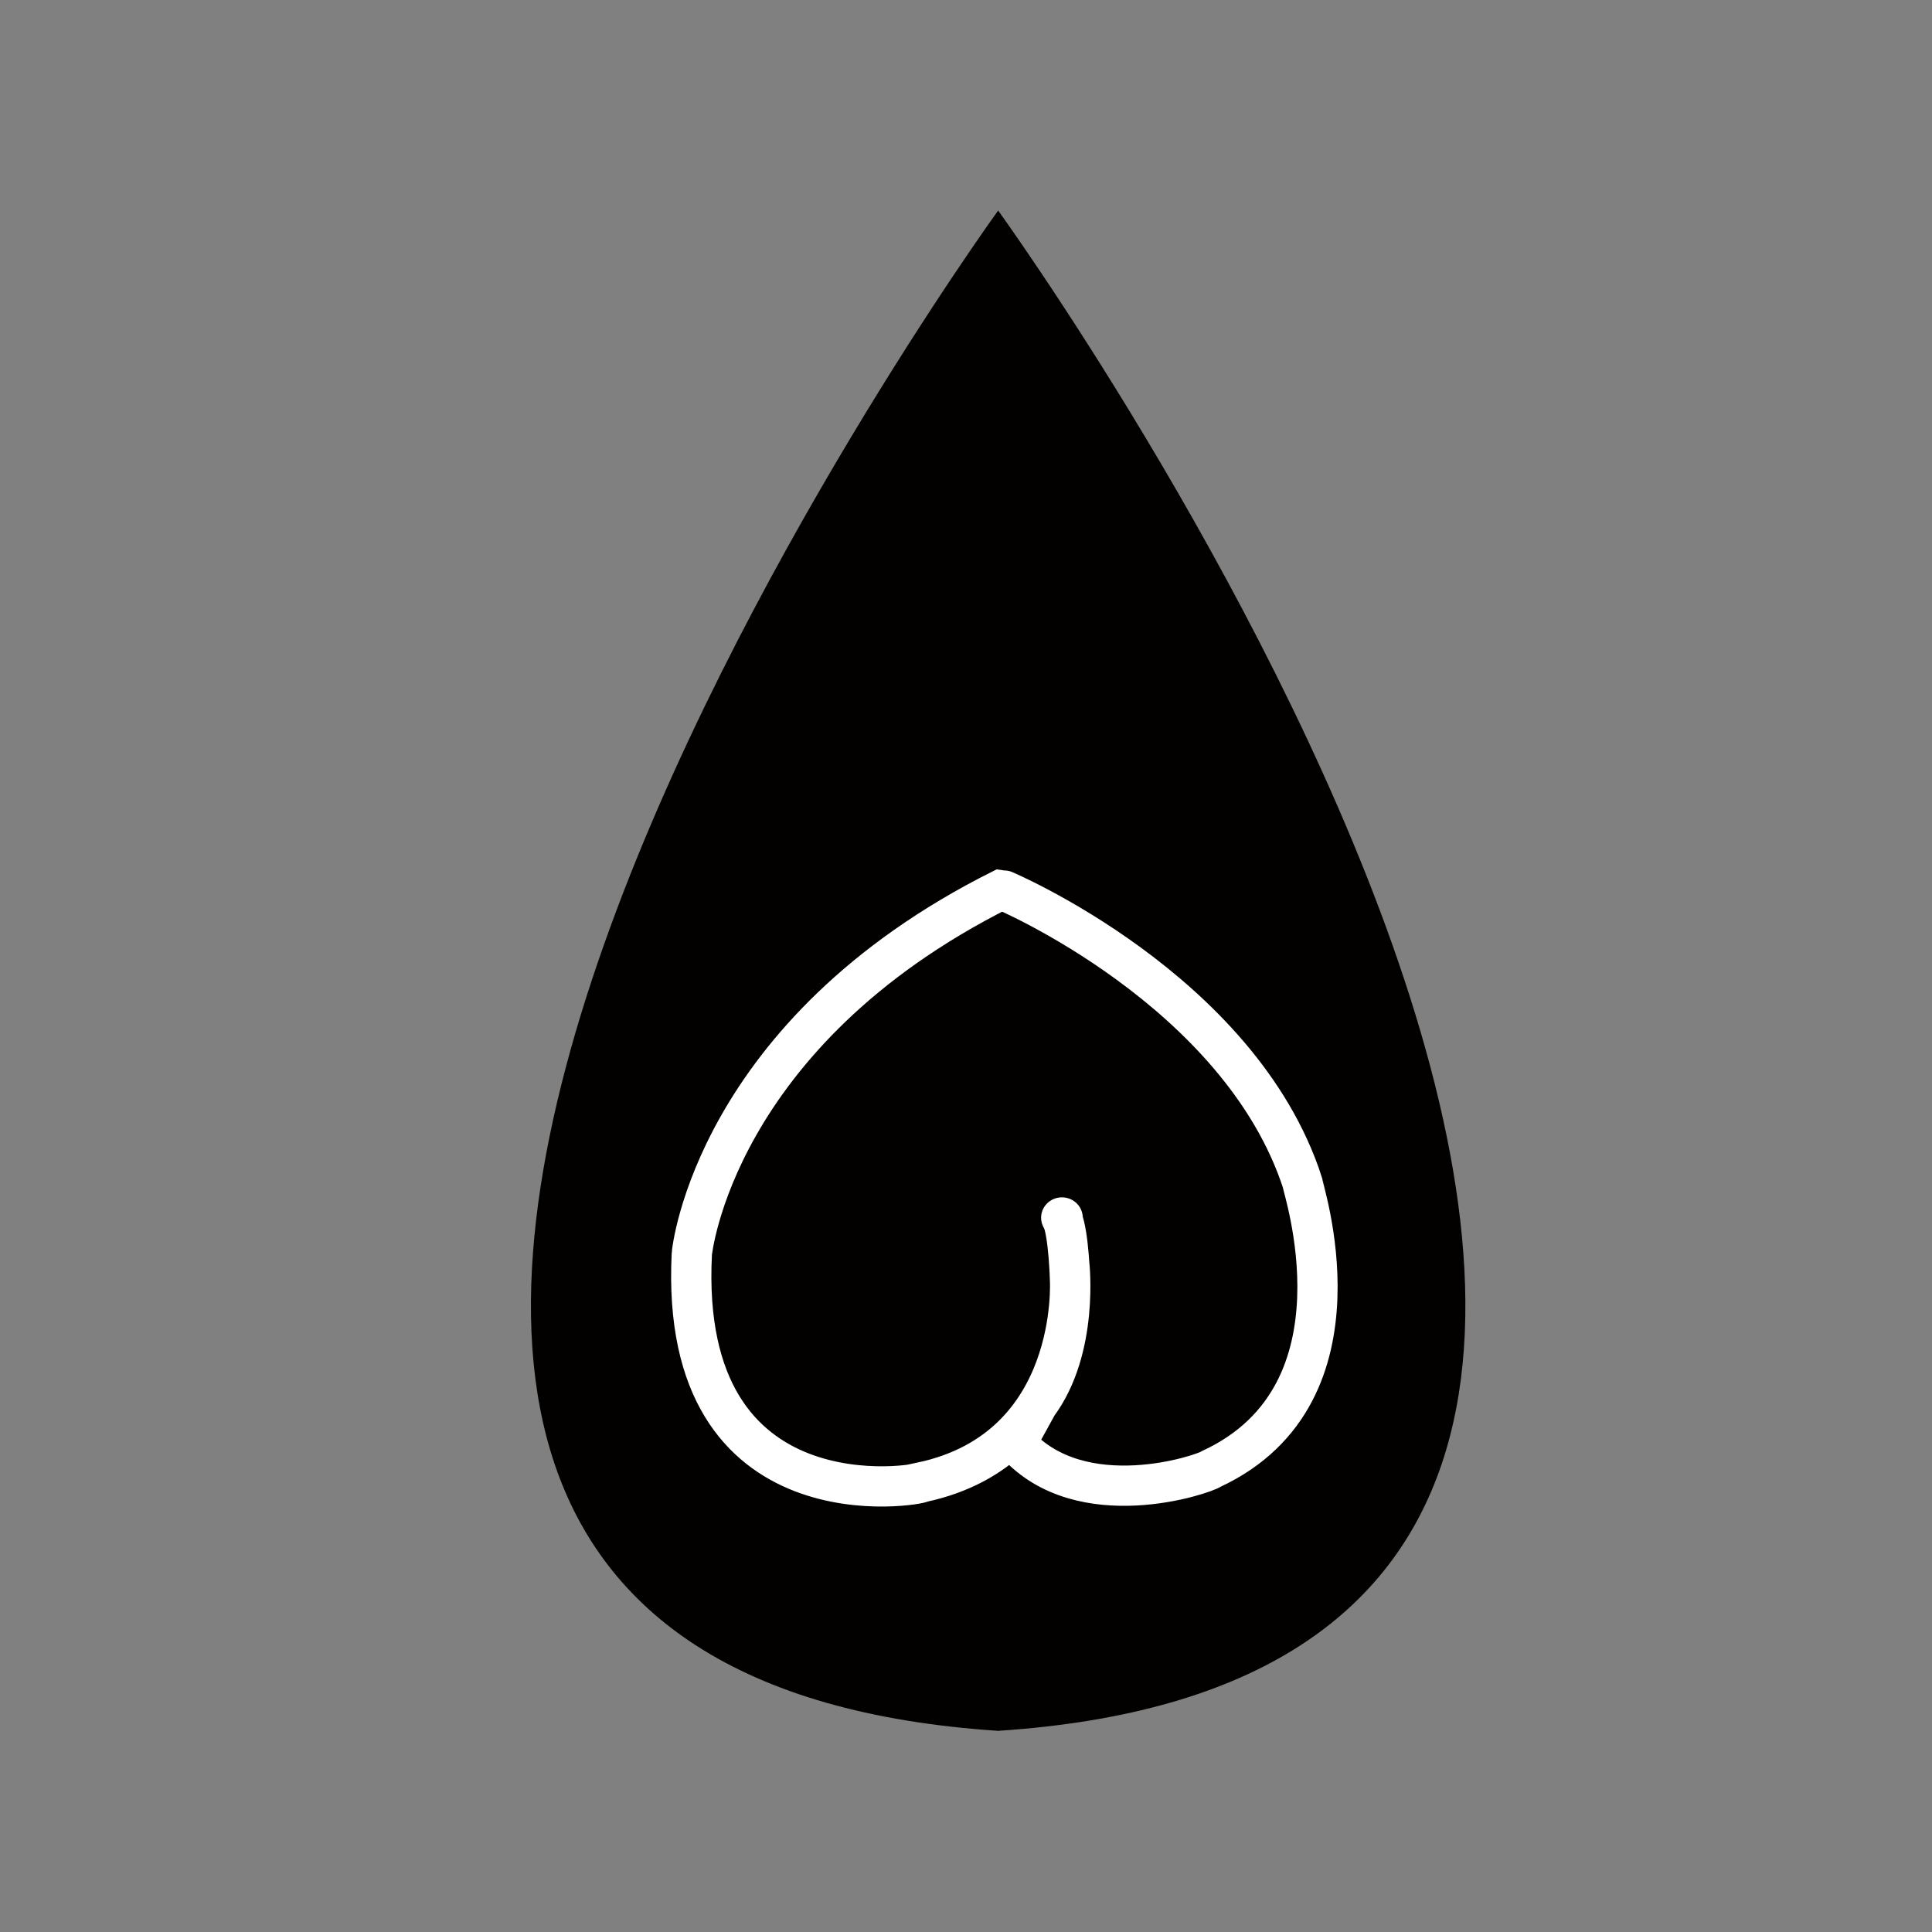 <?xml version="1.0" encoding="iso-8859-1"?>
<!-- Generator: Adobe Illustrator 24.0.2, SVG Export Plug-In . SVG Version: 6.00 Build 0)  -->
<svg version="1.1" id="a" xmlns="http://www.w3.org/2000/svg" xmlns:xlink="http://www.w3.org/1999/xlink" x="0px" y="0px"
	 viewBox="0 0 720 720" style="enable-background:new 0 0 720 720;" xml:space="preserve">
<rect x="0" y="0" width="720" height="720" fill="#808080" stroke="none"/>
<path style="fill:#030000;" d="M372.442,645.06c-392.545-25.394-0.455-566.606-0.455-566.606h-0.008
	c0,0,392.09,541.213-0.455,566.606"/>
<path style="fill:#FFFFFF;" d="M403.505,453.804c0,4.19-3.473,7.592-7.758,7.592c-4.282,0-7.756-3.401-7.756-7.592
	s3.474-7.59,7.756-7.59C400.032,446.212,403.505,449.61,403.505,453.804z"/>
<path style="fill:none;stroke:#FFFFFF;stroke-width:15;stroke-miterlimit:10;" d="M398.46,470.818c0,0,3.762,31.692-11.837,52.691
	l-7.925,14.427c24.292,26.991,69.943,11.547,72.81,9.437c60.484-28.178,33.302-106.271,33.919-106.545
	c-23.37-71.989-111.893-109.366-112.189-109.362c-107.217,53.678-115.421,135.377-115.416,135.791
	c-5.189,102.774,85.996,86.072,85.671,85.147c59.146-12.63,55.262-75.522,55.262-75.522s-0.423-16.654-2.901-22.669"/>
</svg>
